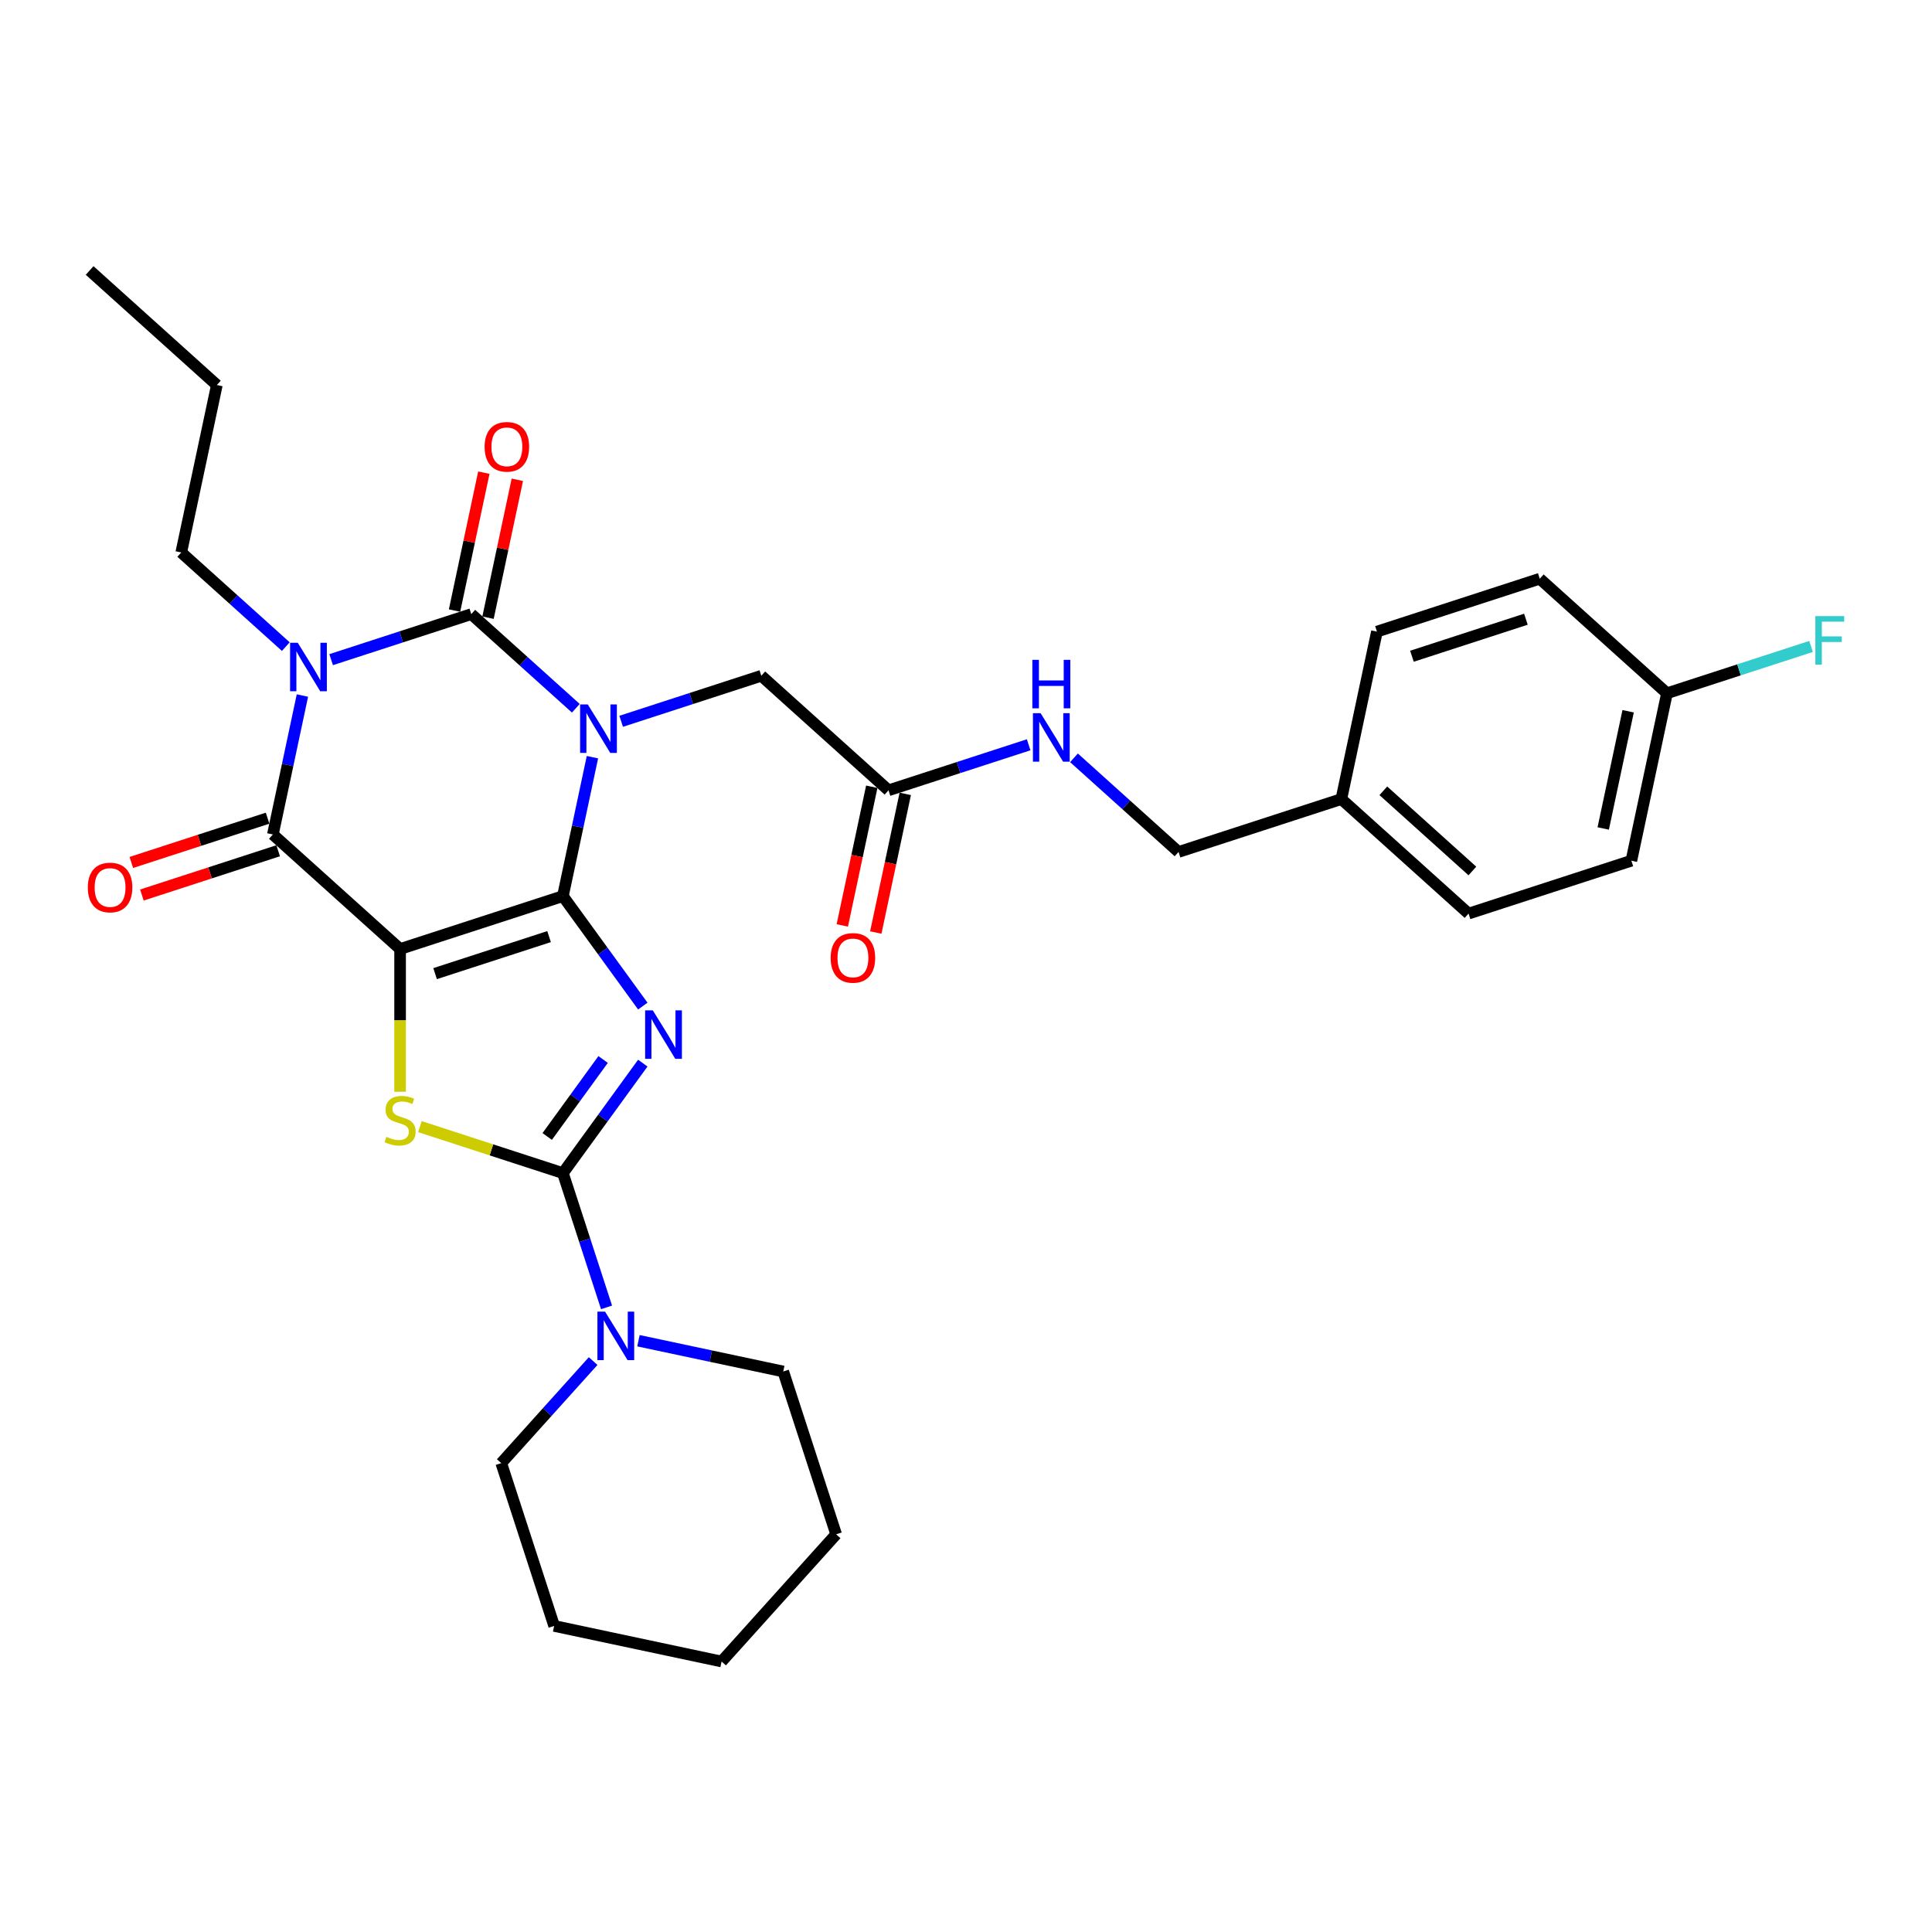 <?xml version='1.0' encoding='iso-8859-1'?>
<svg version='1.1' baseProfile='full'
              xmlns='http://www.w3.org/2000/svg'
                      xmlns:rdkit='http://www.rdkit.org/xml'
                      xmlns:xlink='http://www.w3.org/1999/xlink'
                  xml:space='preserve'
width='1000px' height='1000px' viewBox='0 0 1000 1000'>
<!-- END OF HEADER -->
<rect style='opacity:1.0;fill:#FFFFFF;stroke:none' width='1000' height='1000' x='0' y='0'> </rect>
<path class='bond-0' d='M 291.357,463.825 L 298.999,427.872' style='fill:none;fill-rule:evenodd;stroke:#000000;stroke-width:6px;stroke-linecap:butt;stroke-linejoin:miter;stroke-opacity:1' />
<path class='bond-0' d='M 298.999,427.872 L 306.642,391.918' style='fill:none;fill-rule:evenodd;stroke:#0000FF;stroke-width:6px;stroke-linecap:butt;stroke-linejoin:miter;stroke-opacity:1' />
<path class='bond-1' d='M 291.357,463.825 L 207.089,491.206' style='fill:none;fill-rule:evenodd;stroke:#000000;stroke-width:6px;stroke-linecap:butt;stroke-linejoin:miter;stroke-opacity:1' />
<path class='bond-1' d='M 284.193,484.786 L 225.205,503.953' style='fill:none;fill-rule:evenodd;stroke:#000000;stroke-width:6px;stroke-linecap:butt;stroke-linejoin:miter;stroke-opacity:1' />
<path class='bond-2' d='M 291.357,463.825 L 312.035,492.286' style='fill:none;fill-rule:evenodd;stroke:#000000;stroke-width:6px;stroke-linecap:butt;stroke-linejoin:miter;stroke-opacity:1' />
<path class='bond-2' d='M 312.035,492.286 L 332.713,520.747' style='fill:none;fill-rule:evenodd;stroke:#0000FF;stroke-width:6px;stroke-linecap:butt;stroke-linejoin:miter;stroke-opacity:1' />
<path class='bond-3' d='M 298.048,366.593 L 270.99,342.23' style='fill:none;fill-rule:evenodd;stroke:#0000FF;stroke-width:6px;stroke-linecap:butt;stroke-linejoin:miter;stroke-opacity:1' />
<path class='bond-3' d='M 270.99,342.23 L 243.933,317.868' style='fill:none;fill-rule:evenodd;stroke:#000000;stroke-width:6px;stroke-linecap:butt;stroke-linejoin:miter;stroke-opacity:1' />
<path class='bond-9' d='M 321.511,373.345 L 357.779,361.56' style='fill:none;fill-rule:evenodd;stroke:#0000FF;stroke-width:6px;stroke-linecap:butt;stroke-linejoin:miter;stroke-opacity:1' />
<path class='bond-9' d='M 357.779,361.56 L 394.048,349.776' style='fill:none;fill-rule:evenodd;stroke:#000000;stroke-width:6px;stroke-linecap:butt;stroke-linejoin:miter;stroke-opacity:1' />
<path class='bond-6' d='M 207.089,491.206 L 141.242,431.917' style='fill:none;fill-rule:evenodd;stroke:#000000;stroke-width:6px;stroke-linecap:butt;stroke-linejoin:miter;stroke-opacity:1' />
<path class='bond-7' d='M 207.089,491.206 L 207.089,528.146' style='fill:none;fill-rule:evenodd;stroke:#000000;stroke-width:6px;stroke-linecap:butt;stroke-linejoin:miter;stroke-opacity:1' />
<path class='bond-7' d='M 207.089,528.146 L 207.089,565.085' style='fill:none;fill-rule:evenodd;stroke:#CCCC00;stroke-width:6px;stroke-linecap:butt;stroke-linejoin:miter;stroke-opacity:1' />
<path class='bond-5' d='M 332.713,550.27 L 312.035,578.731' style='fill:none;fill-rule:evenodd;stroke:#0000FF;stroke-width:6px;stroke-linecap:butt;stroke-linejoin:miter;stroke-opacity:1' />
<path class='bond-5' d='M 312.035,578.731 L 291.357,607.192' style='fill:none;fill-rule:evenodd;stroke:#000000;stroke-width:6px;stroke-linecap:butt;stroke-linejoin:miter;stroke-opacity:1' />
<path class='bond-5' d='M 312.173,548.392 L 297.699,568.315' style='fill:none;fill-rule:evenodd;stroke:#0000FF;stroke-width:6px;stroke-linecap:butt;stroke-linejoin:miter;stroke-opacity:1' />
<path class='bond-5' d='M 297.699,568.315 L 283.224,588.237' style='fill:none;fill-rule:evenodd;stroke:#000000;stroke-width:6px;stroke-linecap:butt;stroke-linejoin:miter;stroke-opacity:1' />
<path class='bond-11' d='M 252.6,319.71 L 260.185,284.022' style='fill:none;fill-rule:evenodd;stroke:#000000;stroke-width:6px;stroke-linecap:butt;stroke-linejoin:miter;stroke-opacity:1' />
<path class='bond-11' d='M 260.185,284.022 L 267.771,248.334' style='fill:none;fill-rule:evenodd;stroke:#FF0000;stroke-width:6px;stroke-linecap:butt;stroke-linejoin:miter;stroke-opacity:1' />
<path class='bond-11' d='M 235.266,316.025 L 242.852,280.338' style='fill:none;fill-rule:evenodd;stroke:#000000;stroke-width:6px;stroke-linecap:butt;stroke-linejoin:miter;stroke-opacity:1' />
<path class='bond-11' d='M 242.852,280.338 L 250.437,244.65' style='fill:none;fill-rule:evenodd;stroke:#FF0000;stroke-width:6px;stroke-linecap:butt;stroke-linejoin:miter;stroke-opacity:1' />
<path class='bond-32' d='M 243.933,317.868 L 207.664,329.652' style='fill:none;fill-rule:evenodd;stroke:#000000;stroke-width:6px;stroke-linecap:butt;stroke-linejoin:miter;stroke-opacity:1' />
<path class='bond-32' d='M 207.664,329.652 L 171.395,341.437' style='fill:none;fill-rule:evenodd;stroke:#0000FF;stroke-width:6px;stroke-linecap:butt;stroke-linejoin:miter;stroke-opacity:1' />
<path class='bond-4' d='M 156.526,360.01 L 148.884,395.964' style='fill:none;fill-rule:evenodd;stroke:#0000FF;stroke-width:6px;stroke-linecap:butt;stroke-linejoin:miter;stroke-opacity:1' />
<path class='bond-4' d='M 148.884,395.964 L 141.242,431.917' style='fill:none;fill-rule:evenodd;stroke:#000000;stroke-width:6px;stroke-linecap:butt;stroke-linejoin:miter;stroke-opacity:1' />
<path class='bond-15' d='M 147.933,334.685 L 120.875,310.322' style='fill:none;fill-rule:evenodd;stroke:#0000FF;stroke-width:6px;stroke-linecap:butt;stroke-linejoin:miter;stroke-opacity:1' />
<path class='bond-15' d='M 120.875,310.322 L 93.817,285.96' style='fill:none;fill-rule:evenodd;stroke:#000000;stroke-width:6px;stroke-linecap:butt;stroke-linejoin:miter;stroke-opacity:1' />
<path class='bond-8' d='M 291.357,607.192 L 302.649,641.945' style='fill:none;fill-rule:evenodd;stroke:#000000;stroke-width:6px;stroke-linecap:butt;stroke-linejoin:miter;stroke-opacity:1' />
<path class='bond-8' d='M 302.649,641.945 L 313.941,676.699' style='fill:none;fill-rule:evenodd;stroke:#0000FF;stroke-width:6px;stroke-linecap:butt;stroke-linejoin:miter;stroke-opacity:1' />
<path class='bond-31' d='M 291.357,607.192 L 254.353,595.169' style='fill:none;fill-rule:evenodd;stroke:#000000;stroke-width:6px;stroke-linecap:butt;stroke-linejoin:miter;stroke-opacity:1' />
<path class='bond-31' d='M 254.353,595.169 L 217.349,583.145' style='fill:none;fill-rule:evenodd;stroke:#CCCC00;stroke-width:6px;stroke-linecap:butt;stroke-linejoin:miter;stroke-opacity:1' />
<path class='bond-12' d='M 138.504,423.491 L 103.236,434.95' style='fill:none;fill-rule:evenodd;stroke:#000000;stroke-width:6px;stroke-linecap:butt;stroke-linejoin:miter;stroke-opacity:1' />
<path class='bond-12' d='M 103.236,434.95 L 67.969,446.409' style='fill:none;fill-rule:evenodd;stroke:#FF0000;stroke-width:6px;stroke-linecap:butt;stroke-linejoin:miter;stroke-opacity:1' />
<path class='bond-12' d='M 143.98,440.344 L 108.713,451.803' style='fill:none;fill-rule:evenodd;stroke:#000000;stroke-width:6px;stroke-linecap:butt;stroke-linejoin:miter;stroke-opacity:1' />
<path class='bond-12' d='M 108.713,451.803 L 73.445,463.262' style='fill:none;fill-rule:evenodd;stroke:#FF0000;stroke-width:6px;stroke-linecap:butt;stroke-linejoin:miter;stroke-opacity:1' />
<path class='bond-24' d='M 307.006,704.49 L 283.228,730.898' style='fill:none;fill-rule:evenodd;stroke:#0000FF;stroke-width:6px;stroke-linecap:butt;stroke-linejoin:miter;stroke-opacity:1' />
<path class='bond-24' d='M 283.228,730.898 L 259.449,757.307' style='fill:none;fill-rule:evenodd;stroke:#000000;stroke-width:6px;stroke-linecap:butt;stroke-linejoin:miter;stroke-opacity:1' />
<path class='bond-25' d='M 330.469,693.954 L 367.938,701.918' style='fill:none;fill-rule:evenodd;stroke:#0000FF;stroke-width:6px;stroke-linecap:butt;stroke-linejoin:miter;stroke-opacity:1' />
<path class='bond-25' d='M 367.938,701.918 L 405.407,709.883' style='fill:none;fill-rule:evenodd;stroke:#000000;stroke-width:6px;stroke-linecap:butt;stroke-linejoin:miter;stroke-opacity:1' />
<path class='bond-10' d='M 394.048,349.776 L 459.895,409.064' style='fill:none;fill-rule:evenodd;stroke:#000000;stroke-width:6px;stroke-linecap:butt;stroke-linejoin:miter;stroke-opacity:1' />
<path class='bond-13' d='M 459.895,409.064 L 496.163,397.28' style='fill:none;fill-rule:evenodd;stroke:#000000;stroke-width:6px;stroke-linecap:butt;stroke-linejoin:miter;stroke-opacity:1' />
<path class='bond-13' d='M 496.163,397.28 L 532.432,385.495' style='fill:none;fill-rule:evenodd;stroke:#0000FF;stroke-width:6px;stroke-linecap:butt;stroke-linejoin:miter;stroke-opacity:1' />
<path class='bond-14' d='M 451.228,407.222 L 443.601,443.105' style='fill:none;fill-rule:evenodd;stroke:#000000;stroke-width:6px;stroke-linecap:butt;stroke-linejoin:miter;stroke-opacity:1' />
<path class='bond-14' d='M 443.601,443.105 L 435.974,478.988' style='fill:none;fill-rule:evenodd;stroke:#FF0000;stroke-width:6px;stroke-linecap:butt;stroke-linejoin:miter;stroke-opacity:1' />
<path class='bond-14' d='M 468.562,410.906 L 460.934,446.789' style='fill:none;fill-rule:evenodd;stroke:#000000;stroke-width:6px;stroke-linecap:butt;stroke-linejoin:miter;stroke-opacity:1' />
<path class='bond-14' d='M 460.934,446.789 L 453.307,482.672' style='fill:none;fill-rule:evenodd;stroke:#FF0000;stroke-width:6px;stroke-linecap:butt;stroke-linejoin:miter;stroke-opacity:1' />
<path class='bond-16' d='M 555.895,392.247 L 582.952,416.609' style='fill:none;fill-rule:evenodd;stroke:#0000FF;stroke-width:6px;stroke-linecap:butt;stroke-linejoin:miter;stroke-opacity:1' />
<path class='bond-16' d='M 582.952,416.609 L 610.01,440.972' style='fill:none;fill-rule:evenodd;stroke:#000000;stroke-width:6px;stroke-linecap:butt;stroke-linejoin:miter;stroke-opacity:1' />
<path class='bond-26' d='M 93.817,285.96 L 112.24,199.291' style='fill:none;fill-rule:evenodd;stroke:#000000;stroke-width:6px;stroke-linecap:butt;stroke-linejoin:miter;stroke-opacity:1' />
<path class='bond-18' d='M 610.01,440.972 L 694.279,413.592' style='fill:none;fill-rule:evenodd;stroke:#000000;stroke-width:6px;stroke-linecap:butt;stroke-linejoin:miter;stroke-opacity:1' />
<path class='bond-17' d='M 862.816,358.831 L 844.394,445.5' style='fill:none;fill-rule:evenodd;stroke:#000000;stroke-width:6px;stroke-linecap:butt;stroke-linejoin:miter;stroke-opacity:1' />
<path class='bond-17' d='M 842.719,368.147 L 829.824,428.815' style='fill:none;fill-rule:evenodd;stroke:#000000;stroke-width:6px;stroke-linecap:butt;stroke-linejoin:miter;stroke-opacity:1' />
<path class='bond-19' d='M 862.816,358.831 L 900.113,346.712' style='fill:none;fill-rule:evenodd;stroke:#000000;stroke-width:6px;stroke-linecap:butt;stroke-linejoin:miter;stroke-opacity:1' />
<path class='bond-19' d='M 900.113,346.712 L 937.409,334.594' style='fill:none;fill-rule:evenodd;stroke:#33CCCC;stroke-width:6px;stroke-linecap:butt;stroke-linejoin:miter;stroke-opacity:1' />
<path class='bond-34' d='M 862.816,358.831 L 796.97,299.542' style='fill:none;fill-rule:evenodd;stroke:#000000;stroke-width:6px;stroke-linecap:butt;stroke-linejoin:miter;stroke-opacity:1' />
<path class='bond-22' d='M 694.279,413.592 L 712.701,326.923' style='fill:none;fill-rule:evenodd;stroke:#000000;stroke-width:6px;stroke-linecap:butt;stroke-linejoin:miter;stroke-opacity:1' />
<path class='bond-23' d='M 694.279,413.592 L 760.125,472.88' style='fill:none;fill-rule:evenodd;stroke:#000000;stroke-width:6px;stroke-linecap:butt;stroke-linejoin:miter;stroke-opacity:1' />
<path class='bond-23' d='M 716.013,409.316 L 762.106,450.818' style='fill:none;fill-rule:evenodd;stroke:#000000;stroke-width:6px;stroke-linecap:butt;stroke-linejoin:miter;stroke-opacity:1' />
<path class='bond-20' d='M 796.97,299.542 L 712.701,326.923' style='fill:none;fill-rule:evenodd;stroke:#000000;stroke-width:6px;stroke-linecap:butt;stroke-linejoin:miter;stroke-opacity:1' />
<path class='bond-20' d='M 789.805,320.503 L 730.817,339.669' style='fill:none;fill-rule:evenodd;stroke:#000000;stroke-width:6px;stroke-linecap:butt;stroke-linejoin:miter;stroke-opacity:1' />
<path class='bond-21' d='M 844.394,445.5 L 760.125,472.88' style='fill:none;fill-rule:evenodd;stroke:#000000;stroke-width:6px;stroke-linecap:butt;stroke-linejoin:miter;stroke-opacity:1' />
<path class='bond-28' d='M 259.449,757.307 L 286.83,841.576' style='fill:none;fill-rule:evenodd;stroke:#000000;stroke-width:6px;stroke-linecap:butt;stroke-linejoin:miter;stroke-opacity:1' />
<path class='bond-27' d='M 405.407,709.883 L 432.788,794.151' style='fill:none;fill-rule:evenodd;stroke:#000000;stroke-width:6px;stroke-linecap:butt;stroke-linejoin:miter;stroke-opacity:1' />
<path class='bond-29' d='M 112.24,199.291 L 46.393,140.002' style='fill:none;fill-rule:evenodd;stroke:#000000;stroke-width:6px;stroke-linecap:butt;stroke-linejoin:miter;stroke-opacity:1' />
<path class='bond-30' d='M 432.788,794.151 L 373.499,859.998' style='fill:none;fill-rule:evenodd;stroke:#000000;stroke-width:6px;stroke-linecap:butt;stroke-linejoin:miter;stroke-opacity:1' />
<path class='bond-33' d='M 286.83,841.576 L 373.499,859.998' style='fill:none;fill-rule:evenodd;stroke:#000000;stroke-width:6px;stroke-linecap:butt;stroke-linejoin:miter;stroke-opacity:1' />
<path  class='atom-1' d='M 304.233 364.61
L 312.455 377.901
Q 313.27 379.212, 314.582 381.587
Q 315.893 383.961, 315.964 384.103
L 315.964 364.61
L 319.296 364.61
L 319.296 389.703
L 315.858 389.703
L 307.033 375.171
Q 306.005 373.47, 304.906 371.521
Q 303.843 369.572, 303.524 368.969
L 303.524 389.703
L 300.263 389.703
L 300.263 364.61
L 304.233 364.61
' fill='#0000FF'/>
<path  class='atom-3' d='M 337.892 522.962
L 346.114 536.253
Q 346.929 537.564, 348.241 539.939
Q 349.552 542.314, 349.623 542.455
L 349.623 522.962
L 352.954 522.962
L 352.954 548.055
L 349.517 548.055
L 340.691 533.524
Q 339.664 531.823, 338.565 529.873
Q 337.502 527.924, 337.183 527.321
L 337.183 548.055
L 333.922 548.055
L 333.922 522.962
L 337.892 522.962
' fill='#0000FF'/>
<path  class='atom-5' d='M 154.117 332.702
L 162.34 345.993
Q 163.155 347.304, 164.466 349.679
Q 165.778 352.053, 165.849 352.195
L 165.849 332.702
L 169.18 332.702
L 169.18 357.795
L 165.742 357.795
L 156.917 343.263
Q 155.889 341.562, 154.791 339.613
Q 153.727 337.664, 153.409 337.061
L 153.409 357.795
L 150.148 357.795
L 150.148 332.702
L 154.117 332.702
' fill='#0000FF'/>
<path  class='atom-8' d='M 200 588.424
Q 200.284 588.53, 201.453 589.026
Q 202.623 589.522, 203.899 589.841
Q 205.21 590.125, 206.486 590.125
Q 208.861 590.125, 210.243 588.991
Q 211.625 587.821, 211.625 585.801
Q 211.625 584.419, 210.916 583.568
Q 210.243 582.718, 209.18 582.257
Q 208.116 581.796, 206.344 581.264
Q 204.111 580.591, 202.765 579.953
Q 201.453 579.315, 200.496 577.968
Q 199.575 576.622, 199.575 574.353
Q 199.575 571.199, 201.701 569.25
Q 203.863 567.3, 208.116 567.3
Q 211.023 567.3, 214.319 568.682
L 213.504 571.412
Q 210.491 570.171, 208.223 570.171
Q 205.777 570.171, 204.43 571.199
Q 203.084 572.191, 203.119 573.928
Q 203.119 575.275, 203.792 576.09
Q 204.501 576.905, 205.494 577.366
Q 206.521 577.827, 208.223 578.358
Q 210.491 579.067, 211.838 579.776
Q 213.185 580.485, 214.142 581.938
Q 215.134 583.356, 215.134 585.801
Q 215.134 589.274, 212.795 591.153
Q 210.491 592.996, 206.628 592.996
Q 204.395 592.996, 202.694 592.5
Q 201.028 592.039, 199.043 591.224
L 200 588.424
' fill='#CCCC00'/>
<path  class='atom-9' d='M 313.191 678.914
L 321.414 692.205
Q 322.229 693.516, 323.54 695.891
Q 324.852 698.265, 324.923 698.407
L 324.923 678.914
L 328.254 678.914
L 328.254 704.007
L 324.816 704.007
L 315.991 689.476
Q 314.963 687.775, 313.865 685.825
Q 312.801 683.876, 312.482 683.273
L 312.482 704.007
L 309.222 704.007
L 309.222 678.914
L 313.191 678.914
' fill='#0000FF'/>
<path  class='atom-12' d='M 250.836 231.269
Q 250.836 225.244, 253.813 221.877
Q 256.79 218.51, 262.355 218.51
Q 267.919 218.51, 270.896 221.877
Q 273.874 225.244, 273.874 231.269
Q 273.874 237.365, 270.861 240.839
Q 267.848 244.277, 262.355 244.277
Q 256.826 244.277, 253.813 240.839
Q 250.836 237.401, 250.836 231.269
M 262.355 241.441
Q 266.183 241.441, 268.238 238.89
Q 270.329 236.302, 270.329 231.269
Q 270.329 226.343, 268.238 223.862
Q 266.183 221.346, 262.355 221.346
Q 258.527 221.346, 256.436 223.827
Q 254.38 226.308, 254.38 231.269
Q 254.38 236.338, 256.436 238.89
Q 258.527 241.441, 262.355 241.441
' fill='#FF0000'/>
<path  class='atom-13' d='M 45.455 459.369
Q 45.455 453.344, 48.432 449.977
Q 51.409 446.61, 56.973 446.61
Q 62.538 446.61, 65.515 449.977
Q 68.492 453.344, 68.492 459.369
Q 68.492 465.465, 65.479 468.938
Q 62.467 472.376, 56.973 472.376
Q 51.444 472.376, 48.432 468.938
Q 45.455 465.5, 45.455 459.369
M 56.973 469.541
Q 60.801 469.541, 62.857 466.989
Q 64.948 464.402, 64.948 459.369
Q 64.948 454.442, 62.857 451.961
Q 60.801 449.445, 56.973 449.445
Q 53.145 449.445, 51.054 451.926
Q 48.999 454.407, 48.999 459.369
Q 48.999 464.437, 51.054 466.989
Q 53.145 469.541, 56.973 469.541
' fill='#FF0000'/>
<path  class='atom-14' d='M 538.617 369.137
L 546.839 382.428
Q 547.654 383.739, 548.966 386.114
Q 550.277 388.489, 550.348 388.63
L 550.348 369.137
L 553.68 369.137
L 553.68 394.23
L 550.242 394.23
L 541.417 379.699
Q 540.389 377.998, 539.29 376.048
Q 538.227 374.099, 537.908 373.497
L 537.908 394.23
L 534.647 394.23
L 534.647 369.137
L 538.617 369.137
' fill='#0000FF'/>
<path  class='atom-14' d='M 534.346 341.535
L 537.748 341.535
L 537.748 352.203
L 550.578 352.203
L 550.578 341.535
L 553.981 341.535
L 553.981 366.628
L 550.578 366.628
L 550.578 355.038
L 537.748 355.038
L 537.748 366.628
L 534.346 366.628
L 534.346 341.535
' fill='#0000FF'/>
<path  class='atom-15' d='M 429.954 495.804
Q 429.954 489.779, 432.931 486.412
Q 435.908 483.045, 441.473 483.045
Q 447.037 483.045, 450.014 486.412
Q 452.991 489.779, 452.991 495.804
Q 452.991 501.9, 449.979 505.374
Q 446.966 508.812, 441.473 508.812
Q 435.944 508.812, 432.931 505.374
Q 429.954 501.936, 429.954 495.804
M 441.473 505.976
Q 445.3 505.976, 447.356 503.424
Q 449.447 500.837, 449.447 495.804
Q 449.447 490.878, 447.356 488.397
Q 445.3 485.88, 441.473 485.88
Q 437.645 485.88, 435.554 488.361
Q 433.498 490.842, 433.498 495.804
Q 433.498 500.872, 435.554 503.424
Q 437.645 505.976, 441.473 505.976
' fill='#FF0000'/>
<path  class='atom-20' d='M 939.624 318.903
L 954.545 318.903
L 954.545 321.774
L 942.991 321.774
L 942.991 329.394
L 953.27 329.394
L 953.27 332.301
L 942.991 332.301
L 942.991 343.997
L 939.624 343.997
L 939.624 318.903
' fill='#33CCCC'/>
</svg>
